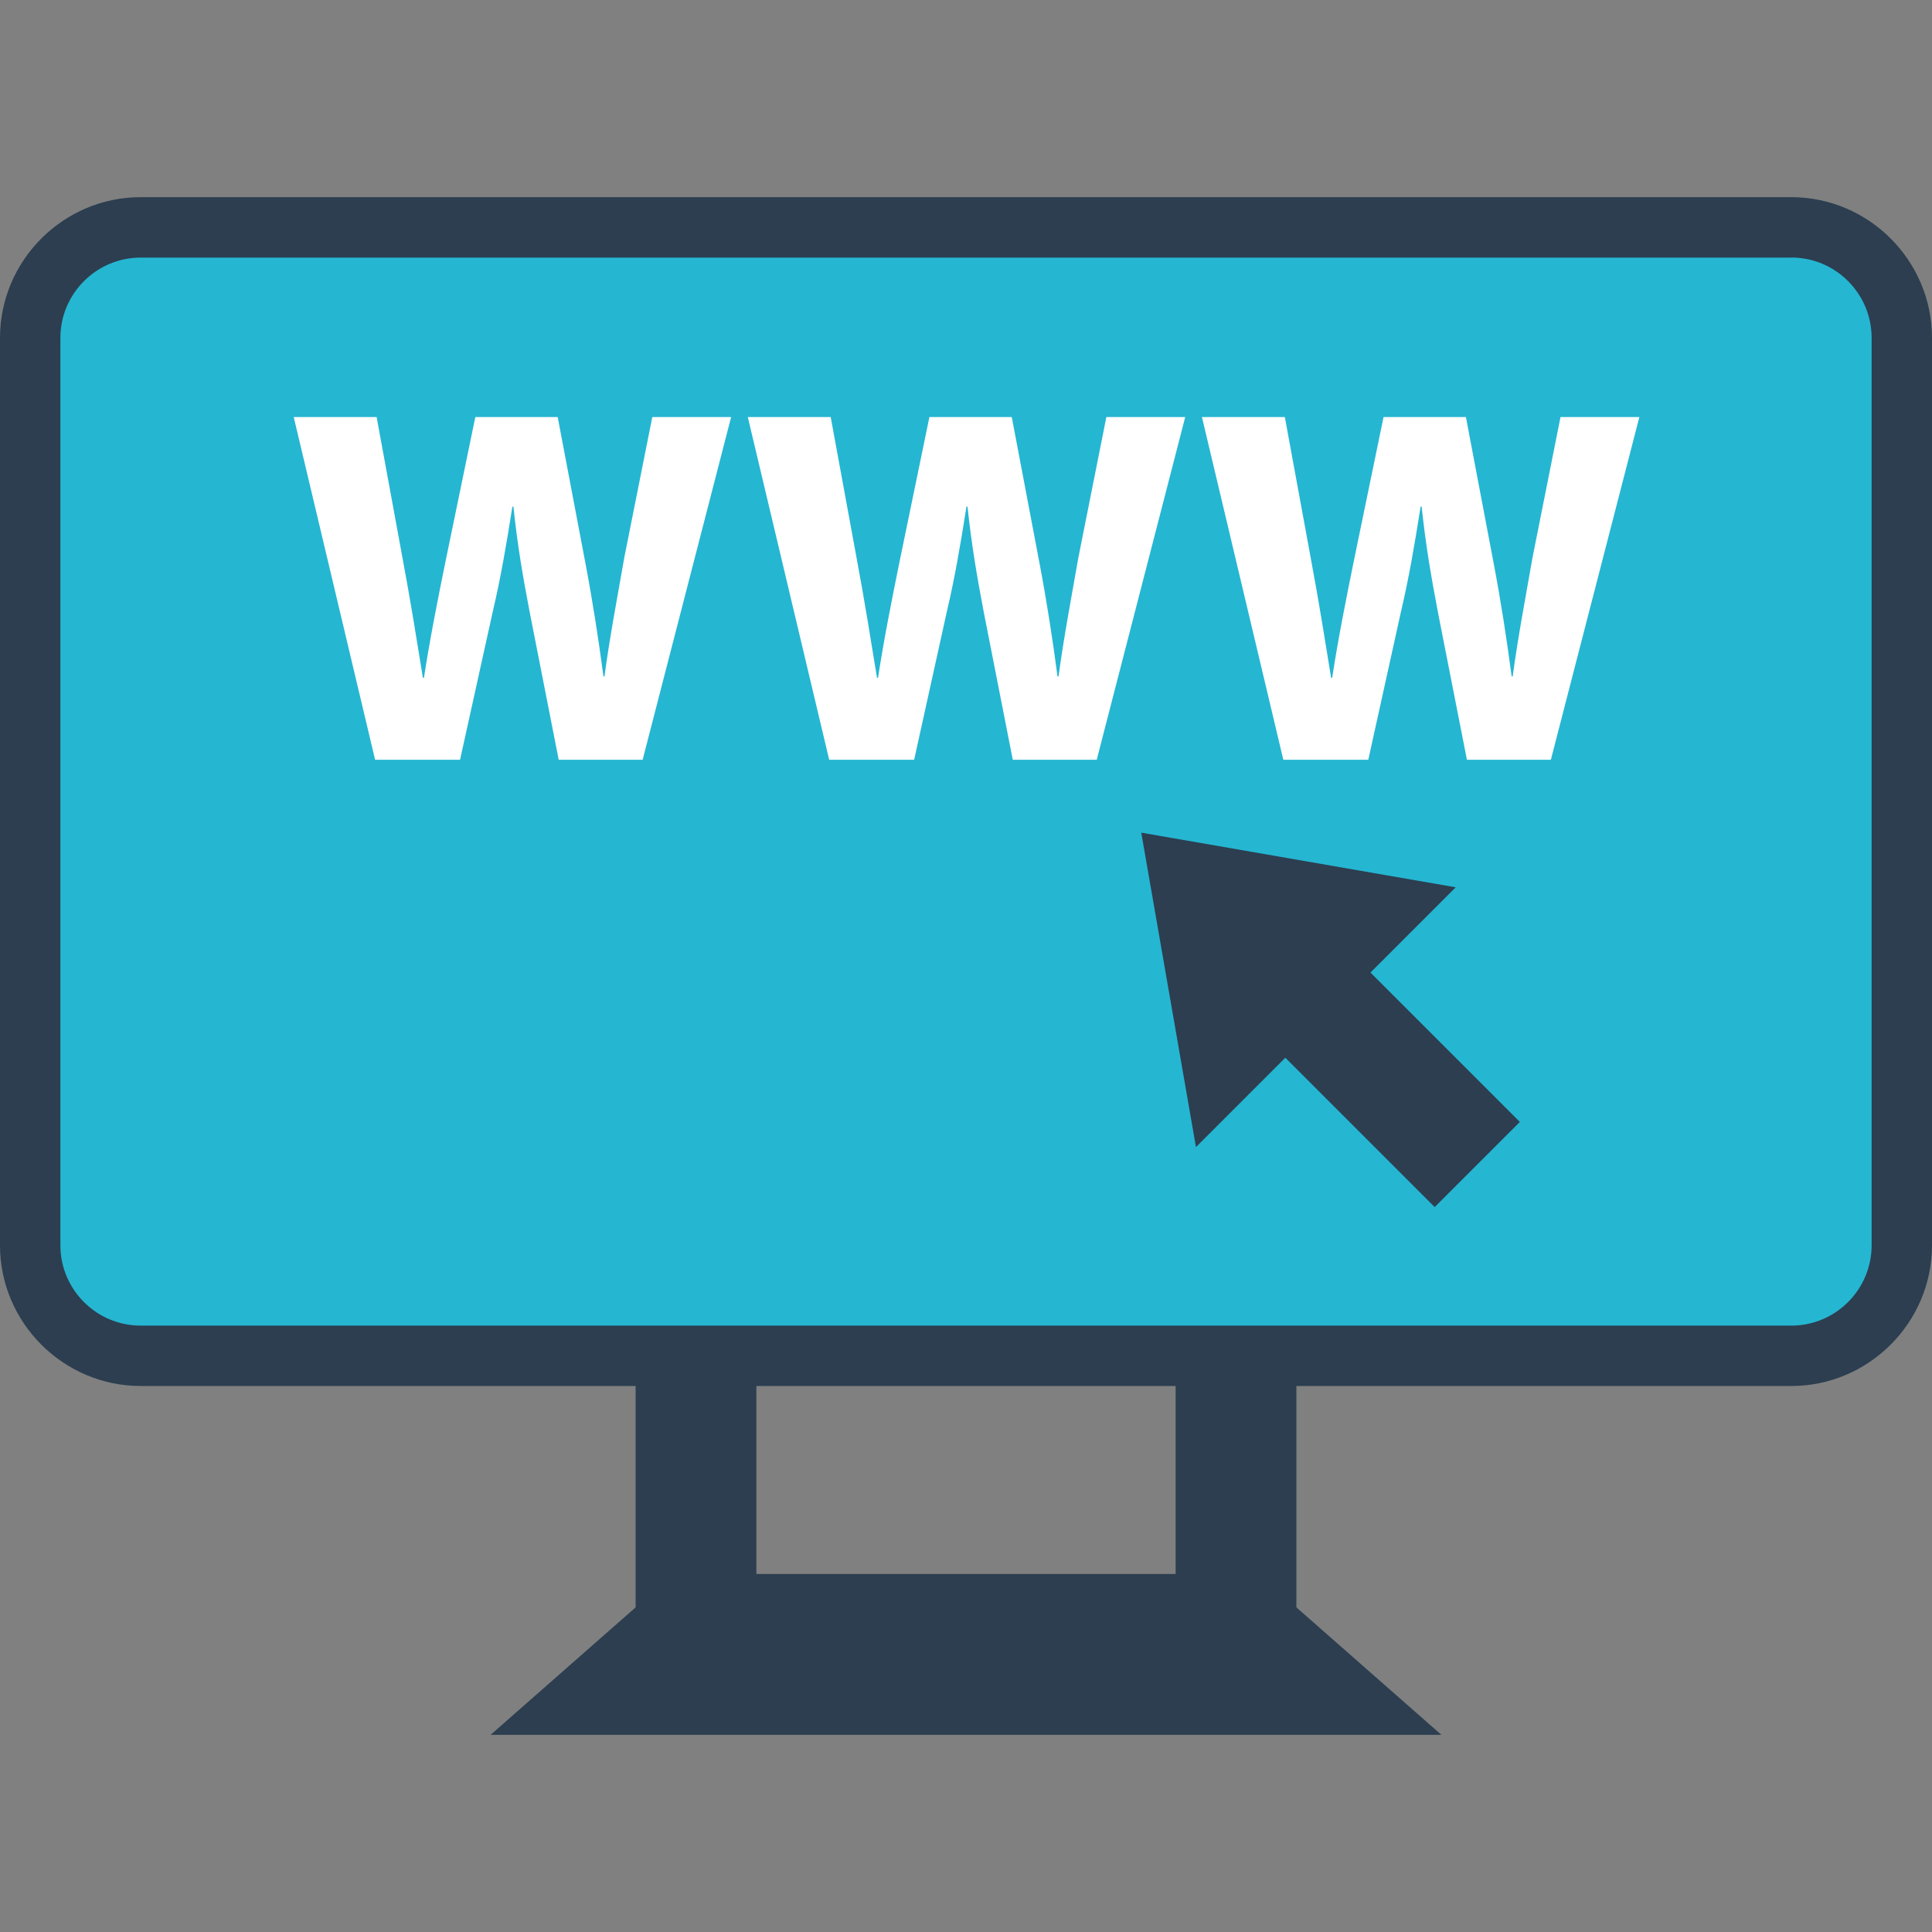 <?xml version="1.0" encoding="iso-8859-1"?>
<!-- Uploaded to: SVG Repo, www.svgrepo.com, Generator: SVG Repo Mixer Tools -->
<svg version="1.1" id="Layer_1" xmlns="http://www.w3.org/2000/svg" xmlns:xlink="http://www.w3.org/1999/xlink" 
	 viewBox="0 0 512 512" xml:space="preserve">
<rect x="0" y="0" width="512" height="512" fill="#808080" stroke="none"/>
<g>
	<rect x="184.448" y="417.128" style="fill:#2C3E50;" width="143.088" height="32"/>
	<polygon style="fill:#2C3E50;" points="381.984,459.752 130.016,459.752 178.416,417.208 333.584,417.208 	"/>
	<rect x="311.552" y="355.688" style="fill:#2C3E50;" width="32" height="77.536"/>
	<rect x="168.448" y="355.688" style="fill:#2C3E50;" width="32" height="77.536"/>
</g>
<path style="fill:#25B6D2;" d="M37.296,359.304C21.136,359.304,8,346.168,8,330.008V89.56C8,73.4,21.136,60.264,37.296,60.264
	h437.408C490.864,60.264,504,73.4,504,89.56v240.448c0,16.16-13.136,29.296-29.296,29.296H37.296z"/>
<g>
	<path style="fill:#2C3E50;" d="M474.704,68.248C486.448,68.248,496,77.8,496,89.56v240.448c0,11.744-9.552,21.296-21.296,21.296
		H37.296c-11.744,0-21.296-9.552-21.296-21.296V89.56c0-11.744,9.552-21.296,21.296-21.296h437.408 M474.704,52.248H37.296
		C16.784,52.248,0,69.032,0,89.56v240.448c0,20.512,16.784,37.296,37.296,37.296h437.408c20.512,0,37.296-16.784,37.296-37.296
		V89.56C512,69.032,495.216,52.248,474.704,52.248L474.704,52.248z"/>
	
		<rect x="327.797" y="266.334" transform="matrix(0.707 0.707 -0.707 0.707 306.552 -175.495)" style="fill:#2C3E50;" width="74.639" height="31.92"/>
	<polygon style="fill:#2C3E50;" points="316.944,303.992 385.776,235.144 302.448,220.664 	"/>
</g>
<g>
	<path style="fill:#FFFFFF;" d="M99.408,201.352L77.84,110.52h21.968l6.88,37.456c2.032,10.784,3.904,22.512,5.392,31.664h0.272
		c1.488-9.824,3.648-20.752,5.936-31.936l7.68-37.184h21.824l7.264,38.272c2.032,10.656,3.52,20.352,4.864,30.464h0.272
		c1.344-10.112,3.376-20.768,5.264-31.552l7.408-37.184h20.896l-23.456,90.832h-22.24l-7.68-39.072
		c-1.76-9.184-3.248-17.664-4.32-28.032h-0.272c-1.616,10.24-3.088,18.864-5.248,28.032l-8.624,39.072H99.408z"/>
	<path style="fill:#FFFFFF;" d="M219.744,201.352l-21.568-90.832h21.968l6.88,37.456c2.032,10.784,3.904,22.512,5.392,31.664h0.272
		c1.488-9.824,3.648-20.752,5.936-31.936l7.68-37.184h21.824l7.264,38.272c2.032,10.656,3.52,20.352,4.864,30.464h0.272
		c1.344-10.112,3.376-20.768,5.264-31.552l7.408-37.184h20.896l-23.456,90.832H268.4l-7.68-39.072
		c-1.744-9.168-3.232-17.664-4.32-28.032h-0.272c-1.616,10.24-3.088,18.864-5.248,28.032l-8.624,39.072H219.744z"/>
	<path style="fill:#FFFFFF;" d="M340.096,201.352l-21.568-90.832h21.968l6.88,37.456c2.032,10.784,3.904,22.512,5.392,31.664h0.272
		c1.488-9.824,3.648-20.752,5.936-31.936l7.68-37.184h21.824l7.264,38.272c2.032,10.656,3.52,20.352,4.864,30.464h0.272
		c1.344-10.112,3.376-20.768,5.264-31.552l7.408-37.184h20.896l-23.456,90.832h-22.24l-7.68-39.072
		c-1.744-9.168-3.232-17.664-4.32-28.032h-0.272c-1.616,10.24-3.088,18.864-5.248,28.032l-8.624,39.072H340.096z"/>
</g>
</svg>